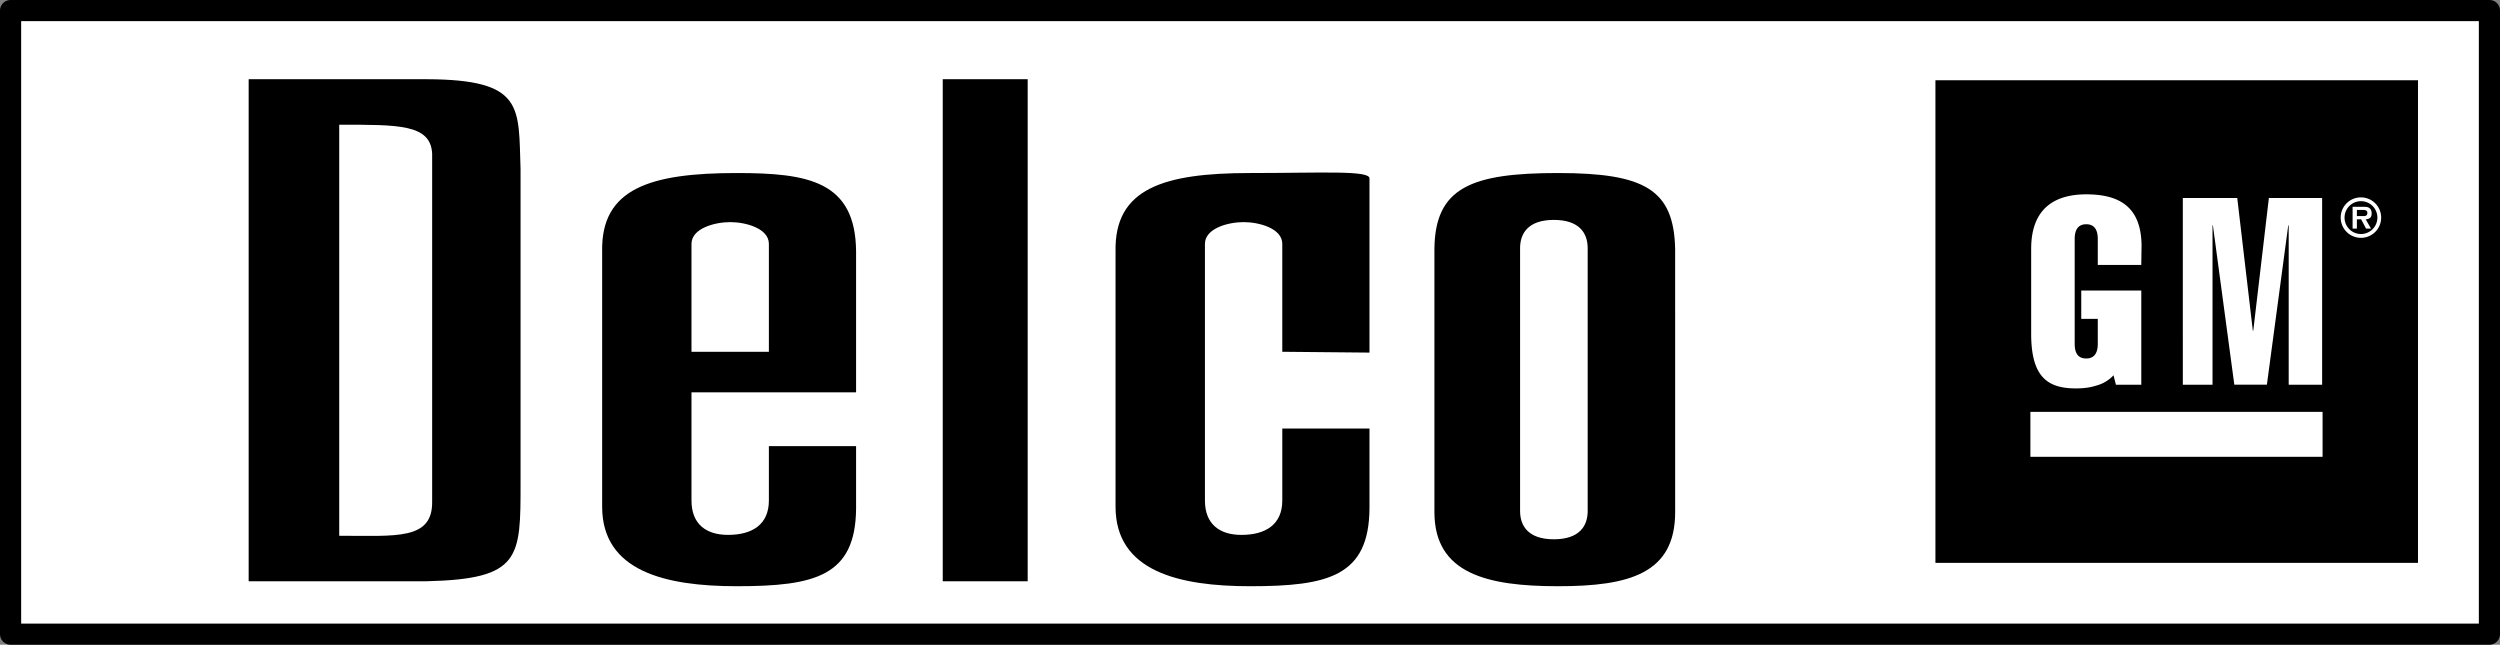 <svg xmlns="http://www.w3.org/2000/svg" width="177.281" height="45.719"><rect width="100%" height="100%" fill="#808080" stroke="none"/><path fill="#fff" d="M.75 44.969V.75h175.781v44.219H.75"/><path fill="none" stroke="#000" stroke-linecap="round" stroke-linejoin="round" stroke-width="1.5" d="M.75 44.969V.75h175.781v44.219zm0 0"/><path d="M171.465 39.914V5.691h-34.219v34.223h34.219"/><path fill="#fff" d="M164.7 32.395v-3.188h-20.72v3.188h20.72m-14.825-5.782a2.572 2.572 0 0 1-1.266.742c-.464.149-.964.188-1.41.188-2.027 0-3.164-.84-3.164-3.871v-6.024c0-3.03 1.86-3.867 3.906-3.867 2.493 0 3.887 1.004 3.922 3.61l-.02 1.394h-3.085v-1.84c0-.539-.168-1.043-.817-1.043-.652 0-.82.504-.82 1.043v7.434c0 .539.152 1.043.82 1.043.649 0 .817-.504.817-1.043v-1.766h-1.172v-2.008h4.258v6.676h-1.801l-.168-.668m7.02.668h-2.106V14.043h3.86l1.105 9.406h.031l1.106-9.406h3.777v13.238h-2.371V15.977h-.031L160.75 27.28h-2.309l-1.52-11.304h-.026V27.28m9.089-11.85c0-.793.641-1.434 1.438-1.434a1.435 1.435 0 1 1-1.438 1.434zm2.602 0c0-.645-.524-1.164-1.164-1.164a1.163 1.163 0 1 0 0 2.328c.64 0 1.164-.52 1.164-1.164zm-.453.78h-.352l-.344-.655h-.304v.656h-.305v-1.547h.75c.133 0 .3 0 .418.074.14.09.184.239.184.399 0 .285-.149.398-.422.418zm-.543-.886c.168.004.285-.039.285-.23 0-.207-.219-.207-.367-.207h-.375v.437h.457"/><path d="M17.633 5.617h12.613c6.953.024 6.512 1.969 6.668 6.371v22.23c0 5.344.031 6.844-6.668 7H17.633zm6.422 32.375c4.05 0 6.64.328 6.59-2.449V10.895c-.106-2.094-2.387-2.051-6.59-2.051v29.148m24.98-10.172v7.672c0 1.703 1.07 2.438 2.59 2.438 1.719 0 2.898-.735 2.898-2.438v-3.855h6.184v4.433c-.043 4.778-2.906 5.5-8.457 5.5-5.05 0-9.555-1.05-9.55-5.648V17.82c-.083-4.449 3.402-5.55 9.55-5.55 5.05 0 8.414.57 8.457 5.55v10zm5.488-2.875v-7.652c0-1.098-1.64-1.543-2.742-1.543-1.101 0-2.746.445-2.746 1.543v7.652h5.488m12.329 16.274V5.617h6.023V41.22h-6.023m51.938-4.908c0 4.364-3.25 5.258-8.302 5.258-5.047 0-8.77-.894-8.77-5.258V17.664c.036-4.371 2.622-5.394 8.77-5.394 6.153 0 8.215 1.18 8.301 5.394zm-10.997-.07c0 1.051.582 2 2.394 2 1.817 0 2.399-.949 2.399-2V17.594c0-1.051-.582-2-2.399-2-1.812 0-2.394.949-2.394 2v18.648M90.93 24.945v-7.652c0-1.098-1.64-1.543-2.743-1.543-1.101 0-2.742.445-2.742 1.543v18.2c0 1.702 1.067 2.437 2.586 2.437 1.719 0 2.899-.735 2.899-2.438v-5.105h6.183v5.683c-.043 4.778-2.906 5.5-8.457 5.5-5.05 0-9.554-1.05-9.55-5.648V17.82c-.083-4.449 3.398-5.55 9.55-5.55 5.051 0 8.524-.211 8.457.394v12.34l-6.183-.059"/></svg>
